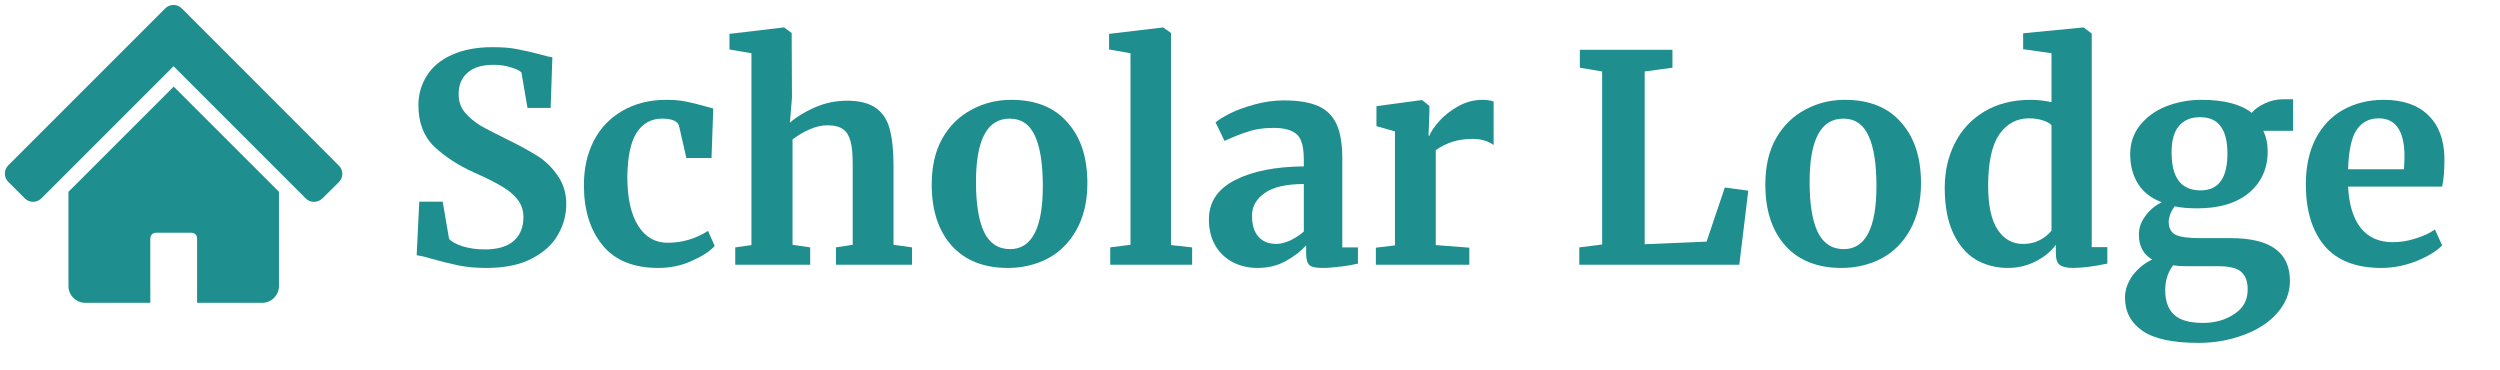 <?xml version="1.0" encoding="UTF-8" standalone="no"?>
<!DOCTYPE svg PUBLIC "-//W3C//DTD SVG 1.1//EN" "http://www.w3.org/Graphics/SVG/1.1/DTD/svg11.dtd">
<svg width="100%" height="100%" viewBox="0 0 432 64" version="1.1" xmlns="http://www.w3.org/2000/svg" xmlns:xlink="http://www.w3.org/1999/xlink" xml:space="preserve" xmlns:serif="http://www.serif.com/" style="fill-rule:evenodd;clip-rule:evenodd;stroke-linejoin:round;stroke-miterlimit:2;">
    <g>
        <g transform="matrix(1.01,0,0,1.01,-63.795,-15.321)">
            <g transform="matrix(1.035,0,0,1.346,64.571,2.021)">
                <path d="M44.753,46.122L44.753,34.149L27.354,20.78L9.956,34.149L9.956,46.122C9.956,47.302 11.203,48.261 12.739,48.261L23.488,48.261C23.488,48.261 23.486,39.343 23.488,40.091C23.488,40.094 23.489,39.346 24.454,39.348C24.458,39.348 30.256,39.346 30.26,39.348C30.271,39.354 31.219,39.346 31.22,40.091C31.22,40.093 31.22,48.261 31.22,48.261L41.969,48.261C43.505,48.261 44.753,47.302 44.753,46.122Z" style="fill:rgb(30,142,142);"/>
            </g>
            <g transform="matrix(0.914,-0.914,1.036,1.036,30.73,28.477)">
                <path d="M41.252,24.932C41.252,24.179 40.559,23.567 39.706,23.567L10.321,23.567C9.468,23.567 8.775,24.179 8.775,24.932L8.775,27.662C8.775,28.415 9.468,29.027 10.321,29.027L35.068,29.027C35.068,29.027 35.067,50.851 35.067,50.852C35.055,51.585 35.716,52.218 36.639,52.236C36.649,52.236 39.706,52.248 39.706,52.248C40.56,52.248 41.237,51.65 41.237,50.896L41.252,24.932Z" style="fill:rgb(30,142,142);"/>
            </g>
        </g>
        <g transform="matrix(1,0,0,1,-13.071,19.394)">
            <g transform="matrix(50,0,0,50,82.221,26.356)">
                <path d="M0.297,0.011C0.261,0.011 0.229,0.008 0.2,0.002C0.171,-0.004 0.139,-0.012 0.104,-0.022C0.081,-0.029 0.065,-0.032 0.057,-0.033L0.066,-0.218L0.147,-0.218L0.169,-0.089C0.178,-0.08 0.193,-0.071 0.215,-0.064C0.238,-0.057 0.263,-0.053 0.292,-0.053C0.337,-0.053 0.37,-0.063 0.392,-0.082C0.415,-0.102 0.426,-0.13 0.426,-0.165C0.426,-0.188 0.419,-0.208 0.406,-0.225C0.393,-0.242 0.374,-0.258 0.351,-0.271C0.328,-0.285 0.296,-0.301 0.255,-0.319C0.2,-0.344 0.154,-0.374 0.117,-0.409C0.081,-0.444 0.063,-0.492 0.063,-0.552C0.063,-0.589 0.073,-0.623 0.092,-0.653C0.111,-0.684 0.14,-0.708 0.178,-0.725C0.217,-0.743 0.264,-0.752 0.319,-0.752C0.352,-0.752 0.38,-0.75 0.405,-0.745C0.43,-0.74 0.458,-0.734 0.487,-0.726C0.504,-0.721 0.517,-0.718 0.526,-0.717L0.52,-0.542L0.44,-0.542L0.419,-0.665C0.413,-0.671 0.401,-0.677 0.383,-0.682C0.365,-0.688 0.345,-0.691 0.323,-0.691C0.283,-0.691 0.253,-0.682 0.232,-0.663C0.212,-0.645 0.202,-0.621 0.202,-0.59C0.202,-0.565 0.209,-0.544 0.224,-0.526C0.239,-0.508 0.258,-0.493 0.279,-0.48C0.3,-0.468 0.334,-0.451 0.38,-0.428C0.417,-0.41 0.449,-0.392 0.476,-0.375C0.503,-0.358 0.526,-0.335 0.545,-0.307C0.564,-0.28 0.574,-0.247 0.574,-0.21C0.574,-0.173 0.565,-0.138 0.546,-0.105C0.528,-0.072 0.498,-0.044 0.456,-0.022C0.415,0 0.362,0.011 0.297,0.011Z" style="fill:rgb(30,142,142);fill-rule:nonzero;"/>
            </g>
            <g transform="matrix(50,0,0,50,112.371,26.356)">
                <path d="M0.032,-0.275C0.032,-0.332 0.043,-0.383 0.066,-0.428C0.089,-0.473 0.122,-0.507 0.165,-0.532C0.208,-0.557 0.259,-0.57 0.316,-0.57C0.343,-0.57 0.366,-0.568 0.385,-0.564C0.404,-0.56 0.426,-0.555 0.45,-0.548L0.479,-0.54L0.473,-0.369L0.386,-0.369L0.361,-0.479C0.357,-0.496 0.337,-0.505 0.302,-0.505C0.265,-0.505 0.235,-0.489 0.214,-0.456C0.193,-0.423 0.183,-0.372 0.182,-0.303C0.182,-0.23 0.195,-0.173 0.22,-0.134C0.245,-0.095 0.279,-0.076 0.321,-0.076C0.372,-0.076 0.418,-0.09 0.461,-0.117L0.484,-0.065C0.467,-0.046 0.44,-0.029 0.404,-0.013C0.369,0.003 0.33,0.011 0.289,0.011C0.204,0.011 0.139,-0.015 0.096,-0.068C0.053,-0.121 0.032,-0.19 0.032,-0.275Z" style="fill:rgb(30,142,142);fill-rule:nonzero;"/>
            </g>
            <g transform="matrix(50,0,0,50,138.321,26.356)">
                <path d="M0.092,-0.731L0.016,-0.744L0.016,-0.798L0.202,-0.82L0.205,-0.82L0.231,-0.801L0.232,-0.578L0.225,-0.491C0.246,-0.51 0.274,-0.527 0.309,-0.543C0.345,-0.559 0.383,-0.567 0.422,-0.567C0.464,-0.567 0.497,-0.559 0.52,-0.543C0.543,-0.528 0.56,-0.504 0.569,-0.472C0.578,-0.44 0.583,-0.397 0.583,-0.344L0.583,-0.069L0.647,-0.06L0.647,-0L0.384,-0L0.384,-0.06L0.442,-0.069L0.442,-0.344C0.442,-0.379 0.44,-0.406 0.435,-0.425C0.43,-0.444 0.422,-0.459 0.409,-0.468C0.397,-0.477 0.379,-0.482 0.355,-0.482C0.334,-0.482 0.313,-0.477 0.291,-0.467C0.27,-0.458 0.251,-0.446 0.234,-0.433L0.234,-0.069L0.295,-0.06L0.295,-0L0.036,-0L0.036,-0.06L0.092,-0.068L0.092,-0.731Z" style="fill:rgb(30,142,142);fill-rule:nonzero;"/>
            </g>
            <g transform="matrix(50,0,0,50,171.821,26.356)">
                <path d="M0.045,-0.277C0.045,-0.34 0.057,-0.393 0.082,-0.437C0.107,-0.481 0.141,-0.514 0.183,-0.536C0.225,-0.559 0.271,-0.57 0.32,-0.57C0.404,-0.57 0.469,-0.544 0.514,-0.492C0.56,-0.441 0.583,-0.371 0.583,-0.282C0.583,-0.219 0.57,-0.165 0.545,-0.12C0.52,-0.076 0.487,-0.043 0.445,-0.021C0.404,0 0.358,0.011 0.308,0.011C0.225,0.011 0.16,-0.015 0.114,-0.066C0.068,-0.118 0.045,-0.188 0.045,-0.277ZM0.316,-0.054C0.391,-0.054 0.429,-0.127 0.429,-0.272C0.429,-0.348 0.42,-0.406 0.402,-0.445C0.384,-0.485 0.355,-0.505 0.314,-0.505C0.237,-0.505 0.198,-0.432 0.198,-0.287C0.198,-0.211 0.207,-0.153 0.226,-0.113C0.245,-0.074 0.275,-0.054 0.316,-0.054Z" style="fill:rgb(30,142,142);fill-rule:nonzero;"/>
            </g>
            <g transform="matrix(50,0,0,50,203.271,26.356)">
                <path d="M0.103,-0.731L0.029,-0.744L0.029,-0.798L0.214,-0.82L0.216,-0.82L0.243,-0.801L0.243,-0.068L0.316,-0.06L0.316,-0L0.033,-0L0.033,-0.06L0.103,-0.069L0.103,-0.731Z" style="fill:rgb(30,142,142);fill-rule:nonzero;"/>
            </g>
            <g transform="matrix(50,0,0,50,220.271,26.356)">
                <path d="M0.034,-0.156C0.034,-0.217 0.064,-0.262 0.125,-0.293C0.186,-0.324 0.265,-0.339 0.362,-0.34L0.362,-0.363C0.362,-0.39 0.359,-0.412 0.353,-0.427C0.348,-0.442 0.337,-0.454 0.322,-0.461C0.307,-0.469 0.286,-0.473 0.257,-0.473C0.224,-0.473 0.195,-0.469 0.169,-0.46C0.143,-0.452 0.116,-0.441 0.088,-0.428L0.057,-0.492C0.067,-0.501 0.084,-0.511 0.107,-0.523C0.131,-0.535 0.159,-0.545 0.192,-0.554C0.225,-0.563 0.258,-0.568 0.293,-0.568C0.344,-0.568 0.384,-0.561 0.413,-0.548C0.442,-0.535 0.463,-0.513 0.476,-0.484C0.489,-0.455 0.495,-0.415 0.495,-0.366L0.495,-0.06L0.549,-0.06L0.549,-0.004C0.536,-0.001 0.517,0.003 0.492,0.006C0.467,0.009 0.446,0.011 0.427,0.011C0.404,0.011 0.389,0.008 0.381,0.001C0.374,-0.006 0.37,-0.019 0.37,-0.04L0.37,-0.067C0.352,-0.047 0.329,-0.029 0.3,-0.013C0.271,0.003 0.239,0.011 0.203,0.011C0.172,0.011 0.144,0.005 0.118,-0.008C0.093,-0.021 0.072,-0.04 0.057,-0.065C0.042,-0.09 0.034,-0.121 0.034,-0.156ZM0.267,-0.072C0.281,-0.072 0.297,-0.076 0.315,-0.084C0.333,-0.093 0.349,-0.103 0.362,-0.115L0.362,-0.279C0.302,-0.279 0.257,-0.269 0.227,-0.248C0.198,-0.228 0.183,-0.202 0.183,-0.17C0.183,-0.138 0.19,-0.114 0.205,-0.097C0.22,-0.08 0.241,-0.072 0.267,-0.072Z" style="fill:rgb(30,142,142);fill-rule:nonzero;"/>
            </g>
            <g transform="matrix(50,0,0,50,248.571,26.356)">
                <path d="M0.045,-0.059L0.111,-0.067L0.111,-0.461L0.047,-0.479L0.047,-0.548L0.202,-0.569L0.205,-0.569L0.23,-0.549L0.23,-0.527L0.227,-0.446L0.23,-0.446C0.235,-0.459 0.246,-0.476 0.263,-0.495C0.28,-0.515 0.302,-0.532 0.328,-0.547C0.355,-0.562 0.383,-0.57 0.414,-0.57C0.429,-0.57 0.441,-0.568 0.452,-0.564L0.452,-0.414C0.432,-0.428 0.408,-0.435 0.379,-0.435C0.33,-0.435 0.288,-0.422 0.252,-0.396L0.252,-0.068L0.368,-0.059L0.368,-0L0.045,-0L0.045,-0.059Z" style="fill:rgb(30,142,142);fill-rule:nonzero;"/>
            </g>
            <g transform="matrix(50,0,0,50,283.971,26.356)">
                <path d="M0.119,-0.668L0.042,-0.681L0.042,-0.743L0.362,-0.743L0.362,-0.681L0.266,-0.668L0.266,-0.071L0.48,-0.08L0.543,-0.267L0.624,-0.256L0.593,-0L0.04,-0L0.04,-0.06L0.119,-0.07L0.119,-0.668Z" style="fill:rgb(30,142,142);fill-rule:nonzero;"/>
            </g>
            <g transform="matrix(50,0,0,50,315.871,26.356)">
                <path d="M0.045,-0.277C0.045,-0.34 0.057,-0.393 0.082,-0.437C0.107,-0.481 0.141,-0.514 0.183,-0.536C0.225,-0.559 0.271,-0.57 0.32,-0.57C0.404,-0.57 0.469,-0.544 0.514,-0.492C0.56,-0.441 0.583,-0.371 0.583,-0.282C0.583,-0.219 0.57,-0.165 0.545,-0.12C0.52,-0.076 0.487,-0.043 0.445,-0.021C0.404,0 0.358,0.011 0.308,0.011C0.225,0.011 0.16,-0.015 0.114,-0.066C0.068,-0.118 0.045,-0.188 0.045,-0.277ZM0.316,-0.054C0.391,-0.054 0.429,-0.127 0.429,-0.272C0.429,-0.348 0.42,-0.406 0.402,-0.445C0.384,-0.485 0.355,-0.505 0.314,-0.505C0.237,-0.505 0.198,-0.432 0.198,-0.287C0.198,-0.211 0.207,-0.153 0.226,-0.113C0.245,-0.074 0.275,-0.054 0.316,-0.054Z" style="fill:rgb(30,142,142);fill-rule:nonzero;"/>
            </g>
            <g transform="matrix(50,0,0,50,347.321,26.356)">
                <path d="M0.254,0.011C0.213,0.011 0.176,0.001 0.143,-0.018C0.11,-0.038 0.084,-0.069 0.065,-0.11C0.046,-0.151 0.036,-0.203 0.036,-0.265C0.036,-0.321 0.047,-0.372 0.07,-0.418C0.093,-0.465 0.127,-0.502 0.172,-0.529C0.217,-0.556 0.27,-0.57 0.333,-0.57C0.358,-0.57 0.382,-0.567 0.405,-0.562L0.405,-0.731L0.307,-0.745L0.307,-0.8L0.513,-0.82L0.516,-0.82L0.544,-0.799L0.544,-0.061L0.598,-0.061L0.598,-0.004C0.55,0.006 0.51,0.011 0.479,0.011C0.458,0.011 0.442,0.007 0.433,-0C0.424,-0.007 0.42,-0.02 0.42,-0.041L0.42,-0.069C0.403,-0.046 0.379,-0.026 0.349,-0.011C0.319,0.004 0.287,0.011 0.254,0.011ZM0.306,-0.072C0.328,-0.072 0.347,-0.076 0.364,-0.085C0.381,-0.094 0.395,-0.105 0.405,-0.118L0.405,-0.482C0.4,-0.489 0.39,-0.494 0.375,-0.499C0.36,-0.504 0.344,-0.506 0.327,-0.506C0.284,-0.506 0.25,-0.487 0.224,-0.45C0.199,-0.413 0.186,-0.354 0.186,-0.273C0.186,-0.205 0.197,-0.154 0.219,-0.121C0.241,-0.088 0.27,-0.072 0.306,-0.072Z" style="fill:rgb(30,142,142);fill-rule:nonzero;"/>
            </g>
            <g transform="matrix(50,0,0,50,378.621,26.356)">
                <path d="M0.287,0.27C0.198,0.27 0.133,0.256 0.093,0.228C0.053,0.2 0.033,0.162 0.033,0.114C0.033,0.087 0.042,0.061 0.06,0.036C0.079,0.012 0.101,-0.006 0.127,-0.018C0.096,-0.036 0.081,-0.065 0.081,-0.104C0.081,-0.127 0.088,-0.148 0.103,-0.168C0.118,-0.189 0.137,-0.205 0.16,-0.216C0.123,-0.23 0.096,-0.251 0.078,-0.28C0.06,-0.309 0.051,-0.343 0.051,-0.382C0.051,-0.42 0.062,-0.453 0.084,-0.481C0.107,-0.51 0.137,-0.532 0.174,-0.547C0.212,-0.562 0.253,-0.57 0.297,-0.57C0.375,-0.57 0.433,-0.555 0.471,-0.525C0.48,-0.536 0.494,-0.547 0.515,-0.557C0.536,-0.567 0.557,-0.572 0.579,-0.572L0.614,-0.572L0.614,-0.463L0.511,-0.463C0.521,-0.442 0.526,-0.419 0.526,-0.395C0.527,-0.334 0.505,-0.286 0.462,-0.249C0.419,-0.213 0.359,-0.195 0.284,-0.195C0.253,-0.195 0.226,-0.197 0.205,-0.202C0.198,-0.193 0.193,-0.184 0.189,-0.174C0.186,-0.165 0.184,-0.156 0.184,-0.149C0.184,-0.127 0.192,-0.112 0.207,-0.104C0.223,-0.096 0.251,-0.092 0.292,-0.092L0.399,-0.092C0.535,-0.092 0.603,-0.043 0.603,0.056C0.603,0.097 0.588,0.134 0.559,0.167C0.53,0.2 0.491,0.225 0.442,0.243C0.393,0.261 0.342,0.27 0.287,0.27ZM0.294,-0.257C0.356,-0.257 0.387,-0.299 0.387,-0.384C0.387,-0.427 0.379,-0.459 0.363,-0.479C0.348,-0.5 0.324,-0.51 0.292,-0.51C0.261,-0.51 0.236,-0.5 0.219,-0.479C0.202,-0.459 0.194,-0.429 0.194,-0.388C0.194,-0.301 0.227,-0.257 0.294,-0.257ZM0.302,0.201C0.344,0.201 0.38,0.191 0.411,0.17C0.442,0.15 0.457,0.122 0.457,0.086C0.457,0.057 0.449,0.037 0.434,0.024C0.419,0.011 0.393,0.005 0.354,0.005L0.245,0.005C0.228,0.005 0.213,0.004 0.199,0.002C0.181,0.026 0.172,0.055 0.172,0.088C0.172,0.125 0.182,0.153 0.202,0.172C0.222,0.191 0.255,0.201 0.302,0.201Z" style="fill:rgb(30,142,142);fill-rule:nonzero;"/>
            </g>
            <g transform="matrix(50,0,0,50,409.721,26.356)">
                <path d="M0.297,0.011C0.209,0.011 0.143,-0.015 0.1,-0.066C0.057,-0.118 0.036,-0.189 0.036,-0.278C0.036,-0.338 0.047,-0.39 0.069,-0.434C0.092,-0.478 0.123,-0.512 0.164,-0.535C0.205,-0.558 0.252,-0.57 0.305,-0.57C0.372,-0.57 0.423,-0.552 0.459,-0.517C0.495,-0.482 0.514,-0.433 0.515,-0.368C0.515,-0.324 0.512,-0.291 0.507,-0.27L0.182,-0.27C0.185,-0.209 0.199,-0.162 0.225,-0.128C0.251,-0.095 0.288,-0.078 0.336,-0.078C0.362,-0.078 0.389,-0.082 0.416,-0.091C0.444,-0.1 0.466,-0.11 0.482,-0.122L0.507,-0.067C0.489,-0.048 0.46,-0.03 0.419,-0.013C0.379,0.003 0.338,0.011 0.297,0.011ZM0.375,-0.33C0.376,-0.349 0.377,-0.363 0.377,-0.373C0.377,-0.462 0.347,-0.506 0.288,-0.506C0.255,-0.506 0.23,-0.493 0.212,-0.467C0.194,-0.441 0.184,-0.395 0.182,-0.33L0.375,-0.33Z" style="fill:rgb(30,142,142);fill-rule:nonzero;"/>
            </g>
        </g>
    </g>
</svg>
